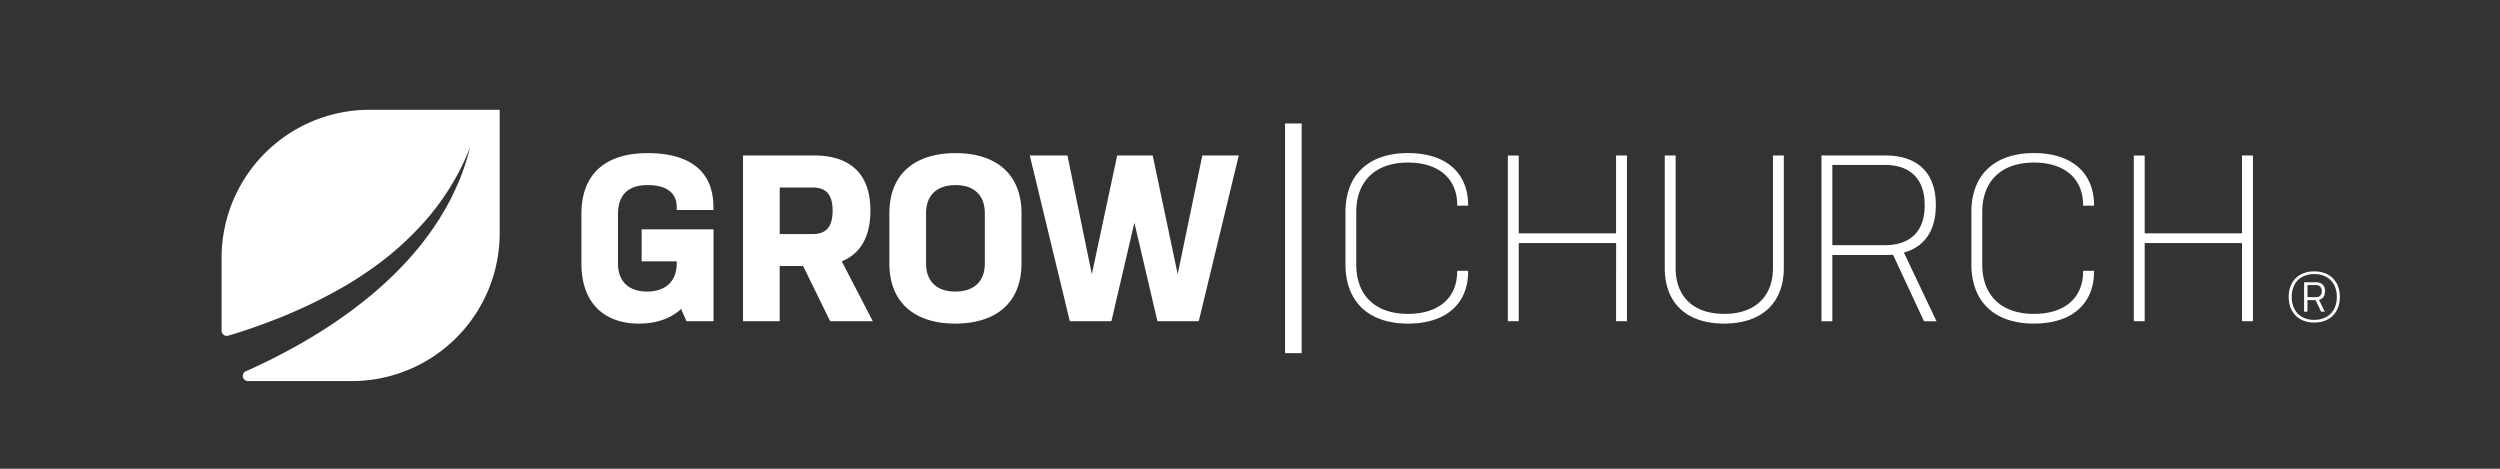 <svg xmlns="http://www.w3.org/2000/svg" data-name="Layer 1" viewBox="0 0 800 150"><rect x="0" y="0" width="800" height="150" fill="#333333" stroke="none"/><path d="M216.55 84.3v-.68h-11.22V73.39h23v29.4h-8.64l-1.74-3.94c-3.26 3.1-8 4.7-13.49 4.7-10.83 0-18.41-6.29-18.41-19.25V68.61C186 55.12 194.34 49 207.23 49c12.42 0 21.06 4.93 21.06 17.28v.91h-11.74v-.91c0-4.92-3.72-7.05-9.32-7.05-5.76 0-9.48 2.66-9.48 9.4V84.3c0 6 3.72 9 9.33 9s9.47-3.02 9.47-9Zm21.22-34.56h22.58c11 0 18.18 5.16 18.18 17.66 0 8.64-3.4 13.87-9.16 16.22l9.92 19.17h-13.64L257 85.13h-7.5v17.66h-11.73Zm11.74 25.16H260c3.94 0 6.44-1.82 6.44-7.5S263.83 60 260 60h-10.49Zm77.37 9.4c0 12.73-8.33 19.25-21.22 19.25-12.73 0-21.06-6.52-21.06-19.25V68.23c0-12.73 8.33-19.23 21.22-19.23 12.73 0 21.06 6.52 21.06 19.25Zm-11.74-16.07c0-6-3.72-9-9.32-9-5.76 0-9.48 3-9.48 9V84.3c0 6 3.72 9 9.32 9 5.76 0 9.48-3 9.48-9Zm14.39-18.49h12.05l7.81 38 8.11-38h11.36l8 38 7.88-38h11.67l-12.81 53.05h-13.22L363 71.26l-7.35 31.53h-13.31Zm81.69-10.23h5.31V113h-5.31Zm58.58 47.14v.22c0 10.46-7.2 16.68-19.25 16.68-12.5 0-20-6.9-20-19v-16.7c0-12 7.5-18.87 20-18.87 12.05 0 19.25 6.22 19.25 16.68v.15h-3.48v-.15c0-8.42-5.84-13.64-15.77-13.64C440.17 52 434 57.93 434 67.85V84.6c0 10 6.14 15.84 16.52 15.84 9.93 0 15.77-5.15 15.77-13.57v-.22Zm47.36-8.87H486v25h-3.49v-53H486v24.89h31.14V49.74h3.49v53.05h-3.49Zm53.66-28.04v36c0 11.29-7.13 17.81-19.1 17.81s-19-6.52-19-17.81v-36h3.48v36c0 9.24 5.76 14.7 15.54 14.7s15.61-5.46 15.61-14.7v-36Zm12.05 0h20.3c9.93 0 16.3 5 16.3 15.92 0 8.41-3.87 13.41-10.23 15.15l10.45 22h-4l-9.93-21.3c-.83.08-1.67.08-2.58.08h-16.83v21.22h-3.48Zm3.48 28.72h16.75c7.8 0 12.8-4 12.8-12.8s-5-12.89-12.8-12.89h-16.75Zm83.74 8.19v.22c0 10.46-7.2 16.68-19.25 16.68-12.5 0-20-6.9-20-19v-16.7c0-12 7.51-18.87 20-18.87 12 0 19.25 6.22 19.25 16.68v.15h-3.49v-.15c0-8.42-5.83-13.64-15.76-13.64-10.38 0-16.52 5.91-16.52 15.83V84.6c0 10 6.14 15.84 16.52 15.84 9.93 0 15.76-5.15 15.76-13.57v-.22Zm47.36-8.87H686.3v25h-3.48v-53h3.48v24.89h31.15V49.74h3.49v53.05h-3.49Zm23.12 9.06c5 0 8.18 3.21 8.18 8.19s-3.21 8.19-8.18 8.19-8.19-3.22-8.19-8.22 3.21-8.16 8.19-8.16Zm0 15.52c4.39 0 7.22-2.89 7.22-7.33s-2.79-7.33-7.22-7.33-7.22 2.84-7.22 7.33 2.83 7.33 7.22 7.33Zm1.5-6.42 1.87 3.8h-1.18L741 96.05h-2.62v3.69h-1.07v-9.42h3.74c1.82 0 2.94.91 2.94 2.84.01 1.6-.69 2.51-1.92 2.78Zm-1-4.71h-2.67v3.85h2.67a1.68 1.68 0 0 0 1.87-1.92 1.71 1.71 0 0 0-1.89-1.93Zm-622.79-56.1A47.37 47.37 0 0 0 70.91 82.5v23.34a1.66 1.66 0 0 0 2.09 1.59l1.35-.41c5.29-1.63 10.52-3.47 15.65-5.55a160.8 160.8 0 0 0 15.06-7c1.22-.65 2.43-1.33 3.64-2l1.79-1c.6-.35 1.19-.72 1.78-1.08 2.36-1.45 4.69-3 6.94-4.59s4.47-3.3 6.6-5.09S130 77 132 75s3.86-4 5.65-6.18 3.46-4.41 5-6.75A75.94 75.94 0 0 0 150.48 47a83.26 83.26 0 0 1-2.52 8.2c-1 2.68-2.16 5.33-3.45 7.91s-2.75 5.1-4.31 7.55-3.27 4.8-5.06 7.1-3.71 4.5-5.7 6.64-4.09 4.18-6.24 6.17-4.39 3.87-6.68 5.7c-.58.46-1.14.92-1.73 1.36L113 99c-1.18.87-2.36 1.75-3.56 2.58a167.45 167.45 0 0 1-14.91 9.32q-7.69 4.27-15.75 7.87h-.08a1.66 1.66 0 0 0 .68 3.18h33.16a47.36 47.36 0 0 0 47.36-47.37V35.13Z" style="fill:#fff"/></svg>